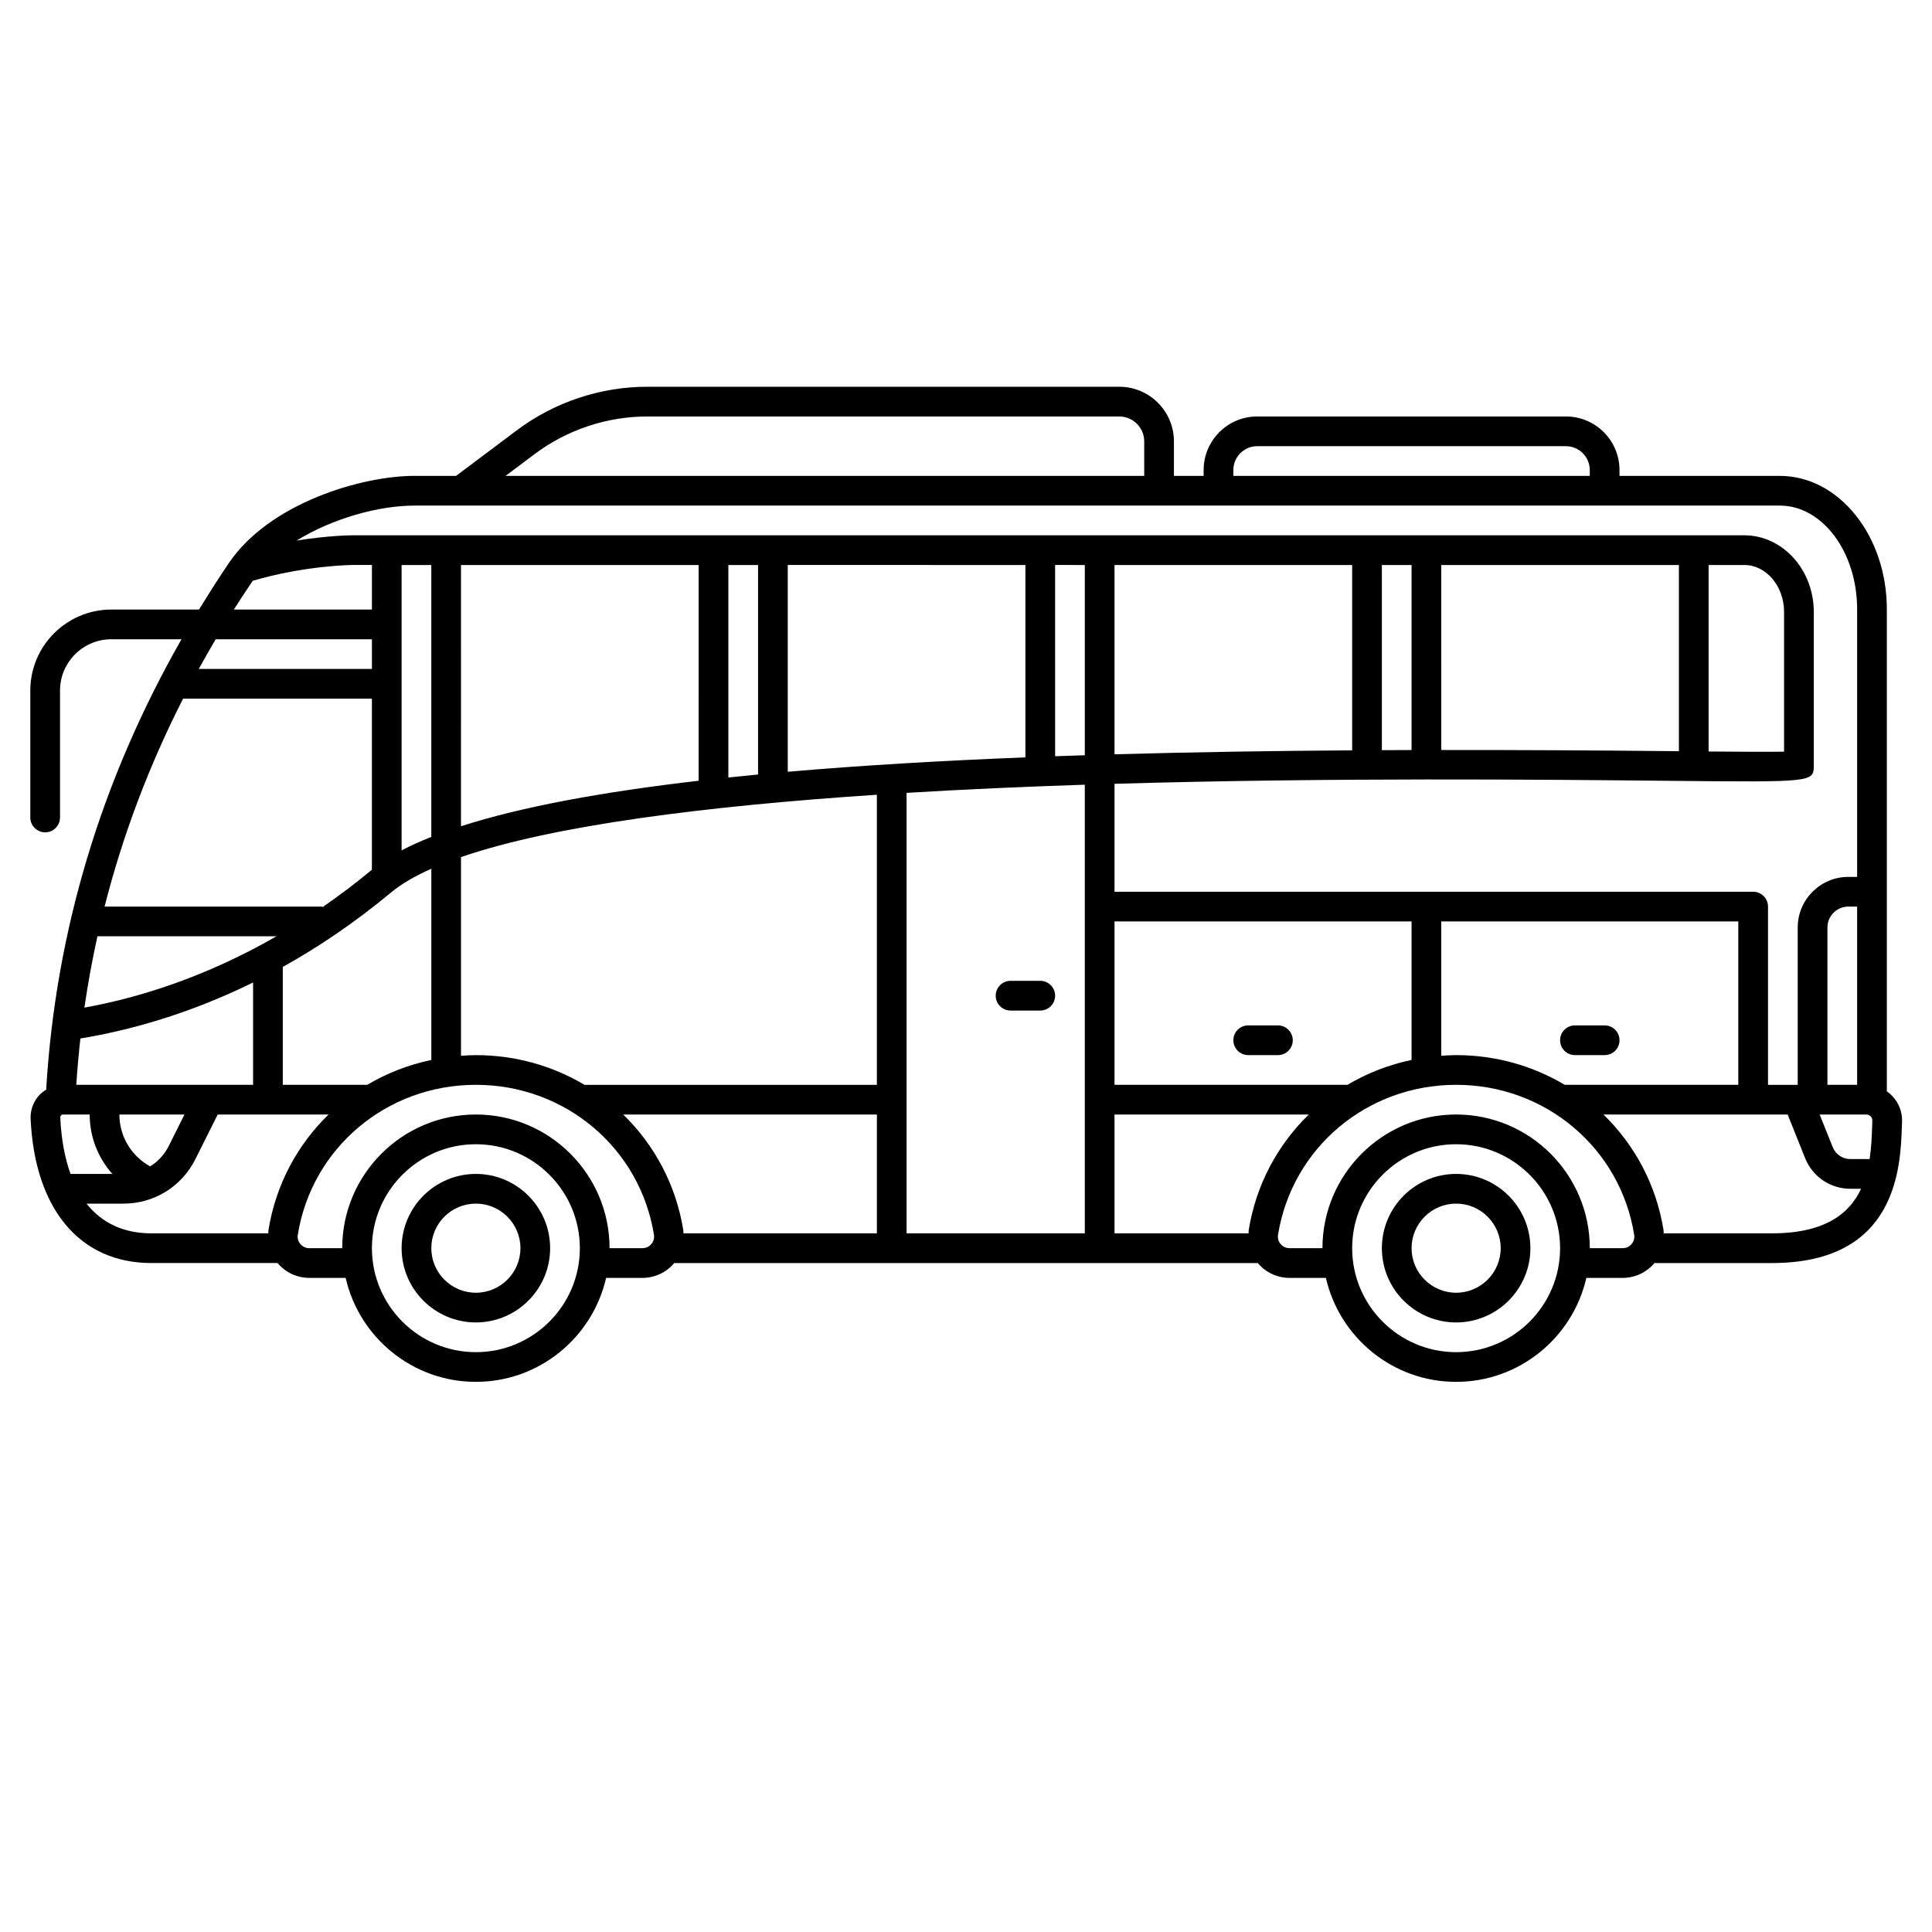 <?xml version="1.0" encoding="UTF-8"?>
<!-- Uploaded to: SVG Repo, www.svgrepo.com, Generator: SVG Repo Mixer Tools -->
<svg fill="#000000" width="800px" height="800px" version="1.1" viewBox="144 144 512 512" xmlns="http://www.w3.org/2000/svg">
 <g>
  <path d="m645.43 434.4c-0.426-0.445-0.898-0.836-1.398-1.184v-127.77c0-19.484-12.719-35.332-28.352-35.332l-42.496-0.004v-1.543c0-7.832-6.371-14.199-14.199-14.199h-81.809c-7.828 0-14.199 6.371-14.199 14.199v1.543h-7.871v-9.141c-0.004-7.981-6.492-14.477-14.48-14.477h-125.11c-12.363 0-24.613 4.086-34.5 11.5l-16.152 12.117h-11.047c-13.902 0-38.34 7.16-49.148 23.078-2.766 4.078-5.379 8.199-7.918 12.348h-23.242c-11.844 0-21.477 9.633-21.477 21.477v33.625c0 2.172 1.758 3.938 3.938 3.938 2.176 0 3.938-1.762 3.938-3.938v-33.625c-0.004-7.5 6.102-13.605 13.602-13.605h18.59c-21.316 37.371-33.371 77.414-35.863 119.36-0.621 0.383-1.215 0.82-1.734 1.367-1.625 1.699-2.496 4.027-2.387 6.379 1.102 23.922 13.062 38.203 32 38.203h33.453c0.02 0.023 0.031 0.055 0.055 0.082 2.086 2.449 5.137 3.856 8.359 3.856h9.621c3.594 15.75 17.688 27.551 34.512 27.551s30.918-11.801 34.512-27.551h9.621c3.223 0 6.273-1.406 8.359-3.852 0.02-0.023 0.035-0.055 0.055-0.082h154.68c0.02 0.023 0.031 0.055 0.055 0.082 2.082 2.445 5.133 3.852 8.359 3.852h9.621c3.594 15.75 17.688 27.551 34.512 27.551s30.918-11.801 34.512-27.551h9.621c3.223 0 6.273-1.406 8.359-3.852 0.02-0.023 0.035-0.055 0.055-0.082h31.145c33.195 0 34.066-25.41 34.441-36.258l0.043-1.168c0.094-2.586-0.84-5.031-2.637-6.898zm-17.141-2.91v-41.695c0-3.055 2.484-5.539 5.539-5.539h2.332v47.23zm10.281 7.871c0.609 0 1.008 0.316 1.188 0.5 0.207 0.215 0.453 0.59 0.434 1.129l-0.043 1.199c-0.094 2.758-0.207 5.859-0.676 8.977h-5.09c-2.082 0-3.934-1.25-4.703-3.184l-3.449-8.621zm-167.72-170.79c0-3.488 2.84-6.328 6.328-6.328h81.801c3.492 0 6.328 2.844 6.328 6.328l0.004 1.543h-94.461zm-185.11-4.273c8.531-6.398 19.105-9.926 29.773-9.926h125.11c3.641 0 6.606 2.961 6.606 6.602v9.141h-169.25zm329.94 13.688c11.293 0 20.48 12.32 20.48 27.461v70.941h-2.336c-7.394 0-13.41 6.016-13.41 13.41v41.695h-7.871v-47.234c0-2.172-1.758-3.938-3.938-3.938l-86.59 0.004h-82.656v-28.609c57.434-1.68 113.66-1.121 147.19-0.789 38.094 0.375 38.082 0.383 38.129-4.121v-40.617c0-11.211-8.262-20.328-18.418-20.328h-368.91c-0.375 0-6.324 0.043-14.742 1.395 9.527-5.879 21.758-9.27 31.211-9.27zm-85.793 145.63c-1.328 0-2.633 0.086-3.938 0.172v-35.594h78.719v43.297h-45.992c-8.426-5.012-18.281-7.875-28.789-7.875zm-54.961 46.363c-0.047 0.293-0.02 0.578-0.043 0.871h-35.523v-31.488h51.484c-8.219 7.992-13.977 18.551-15.918 30.617zm-149.85 0c-1.945-12.066-7.699-22.625-15.918-30.617h67.227v31.488h-51.266c-0.023-0.293 0.004-0.578-0.043-0.871zm-83.758-38.488h-22.375v-31.25c9.336-5.195 18.984-11.652 28.676-19.715 2.723-2.266 6.34-4.359 10.688-6.301v50.672c-6.082 1.281-11.812 3.516-16.988 6.594zm-77.102 0c0.273-4.113 0.633-8.207 1.094-12.285 12.52-2.055 28.41-6.297 45.762-14.84v27.125zm5.609-39.363h47.438c-19.172 11.039-37.004 16.395-50.895 18.906 0.926-6.348 2.07-12.656 3.457-18.906zm22.695-62.977h50.039v45.34c-4.348 3.617-8.684 6.867-12.984 9.848-0.141-0.016-0.258-0.082-0.398-0.082h-57.465c4.809-18.891 11.742-37.289 20.809-55.105zm65.781-35.422v72.059c-2.856 1.141-5.512 2.328-7.871 3.582v-75.641zm86.594 0v55.523c-2.66 0.25-5.281 0.52-7.871 0.793v-56.316zm70.848 0v50.98c-22.168 0.887-43.391 2.117-62.977 3.816v-54.797zm15.746 0v50.418c-2.633 0.082-5.262 0.168-7.871 0.266l-0.004-50.684zm70.848 0v49.117c-21.258 0.145-42.414 0.469-62.977 1.051v-50.168zm15.742 0v49.039c-2.625 0.008-5.246 0.02-7.871 0.031v-49.07zm70.848 0v49.348c-0.77-0.008-1.527-0.016-2.305-0.023-19.859-0.195-40.23-0.316-60.668-0.297l-0.004-49.027zm17.328 0c5.812 0 10.543 5.59 10.543 12.457v37.008c-3.953 0.078-11.258 0.035-20-0.043l0.004-49.422zm-277.11 57.176c-25.328 2.938-46.891 6.867-62.977 12.062l0.004-69.238h62.977zm-169.17 89.246c-0.016-0.297 0.125-0.492 0.215-0.582 0.129-0.137 0.289-0.207 0.473-0.207h7.109c0 5.949 2.211 11.504 6.012 15.742h-11.086c-1.527-4.203-2.457-9.191-2.723-14.953zm23.812 12.953c-4.984-2.75-8.145-7.957-8.145-13.742h17.246l-4.156 8.312c-1.145 2.289-2.867 4.148-4.945 5.43zm82.387-81.969c24.613-8.473 65.188-13.539 110.21-16.523v76.879h-77.48c-8.422-5.012-18.277-7.871-28.793-7.871-1.328 0-2.633 0.086-3.938 0.172zm118.08-17.02c15.461-0.934 31.355-1.637 47.23-2.16l0.004 118.89h-47.234zm116.84 77.375h-61.734v-43.297h78.719v36.699c-6.082 1.285-11.809 3.519-16.984 6.598zm-290.11-133.58c13.961-4.086 26.258-4.184 26.375-4.184h5.203v11.809h-36.582c1.621-2.555 3.289-5.098 5.004-7.625zm31.578 15.496v7.871h-45.879c1.449-2.637 2.941-5.262 4.484-7.871zm-75.625 149.57h9.777c8.125 0 15.43-4.516 19.066-11.781l5.918-11.836h29.371c-8.223 7.992-13.977 18.551-15.918 30.617-0.047 0.293-0.02 0.578-0.043 0.871h-30.992c-7.301 0-13.094-2.707-17.18-7.871zm103.18 39.359c-15.188 0-27.551-12.359-27.551-27.551s12.363-27.551 27.551-27.551 27.551 12.359 27.551 27.551c0.004 15.191-12.359 27.551-27.551 27.551zm44.133-27.555h-8.707c0-19.531-15.891-35.426-35.426-35.426s-35.426 15.895-35.426 35.426h-8.707c-1.25 0-2.023-0.68-2.371-1.086-0.344-0.402-0.891-1.254-0.691-2.469 3.711-23.023 23.559-39.738 47.195-39.738s43.484 16.715 47.188 39.742c0.195 1.207-0.352 2.062-0.691 2.465-0.34 0.406-1.113 1.086-2.363 1.086zm215.64 27.555c-15.188 0-27.551-12.359-27.551-27.551s12.363-27.551 27.551-27.551 27.551 12.359 27.551 27.551-12.363 27.551-27.551 27.551zm44.129-27.555h-8.703c0-19.531-15.891-35.426-35.426-35.426-19.535 0-35.426 15.895-35.426 35.426h-8.707c-1.25 0-2.023-0.68-2.371-1.086-0.344-0.402-0.891-1.254-0.691-2.469 3.711-23.023 23.559-39.738 47.195-39.738s43.484 16.715 47.188 39.742c0.195 1.207-0.352 2.062-0.691 2.465-0.344 0.406-1.113 1.086-2.367 1.086zm39.562-3.934h-28.684c-0.023-0.293 0-0.578-0.043-0.871-1.941-12.066-7.699-22.625-15.918-30.617h48.816l4.617 11.547c1.98 4.941 6.695 8.133 12.016 8.133h2.828c-3.078 6.59-9.57 11.809-23.633 11.809z"/>
  <path d="m419.68 403.93h-7.871c-2.176 0-3.938 1.762-3.938 3.938 0 2.172 1.758 3.938 3.938 3.938h7.871c2.176 0 3.938-1.762 3.938-3.938-0.004-2.172-1.762-3.938-3.938-3.938z"/>
  <path d="m482.66 415.74h-7.871c-2.176 0-3.938 1.762-3.938 3.938 0 2.172 1.758 3.938 3.938 3.938h7.871c2.176 0 3.938-1.762 3.938-3.938-0.004-2.172-1.762-3.938-3.938-3.938z"/>
  <path d="m569.25 415.74h-7.871c-2.176 0-3.938 1.762-3.938 3.938 0 2.172 1.758 3.938 3.938 3.938h7.871c2.176 0 3.938-1.762 3.938-3.938 0-2.172-1.762-3.938-3.938-3.938z"/>
  <path d="m270.11 455.1c-10.852 0-19.68 8.828-19.68 19.68s8.828 19.68 19.68 19.68 19.68-8.828 19.68-19.68-8.828-19.68-19.68-19.68zm0 31.488c-6.512 0-11.809-5.297-11.809-11.809s5.297-11.809 11.809-11.809 11.809 5.297 11.809 11.809-5.297 11.809-11.809 11.809z"/>
  <path d="m529.89 455.1c-10.852 0-19.68 8.828-19.68 19.68s8.828 19.68 19.68 19.68c10.852 0 19.68-8.828 19.68-19.68s-8.828-19.68-19.68-19.68zm0 31.488c-6.512 0-11.809-5.297-11.809-11.809s5.297-11.809 11.809-11.809 11.809 5.297 11.809 11.809-5.297 11.809-11.809 11.809z"/>
 </g>
</svg>